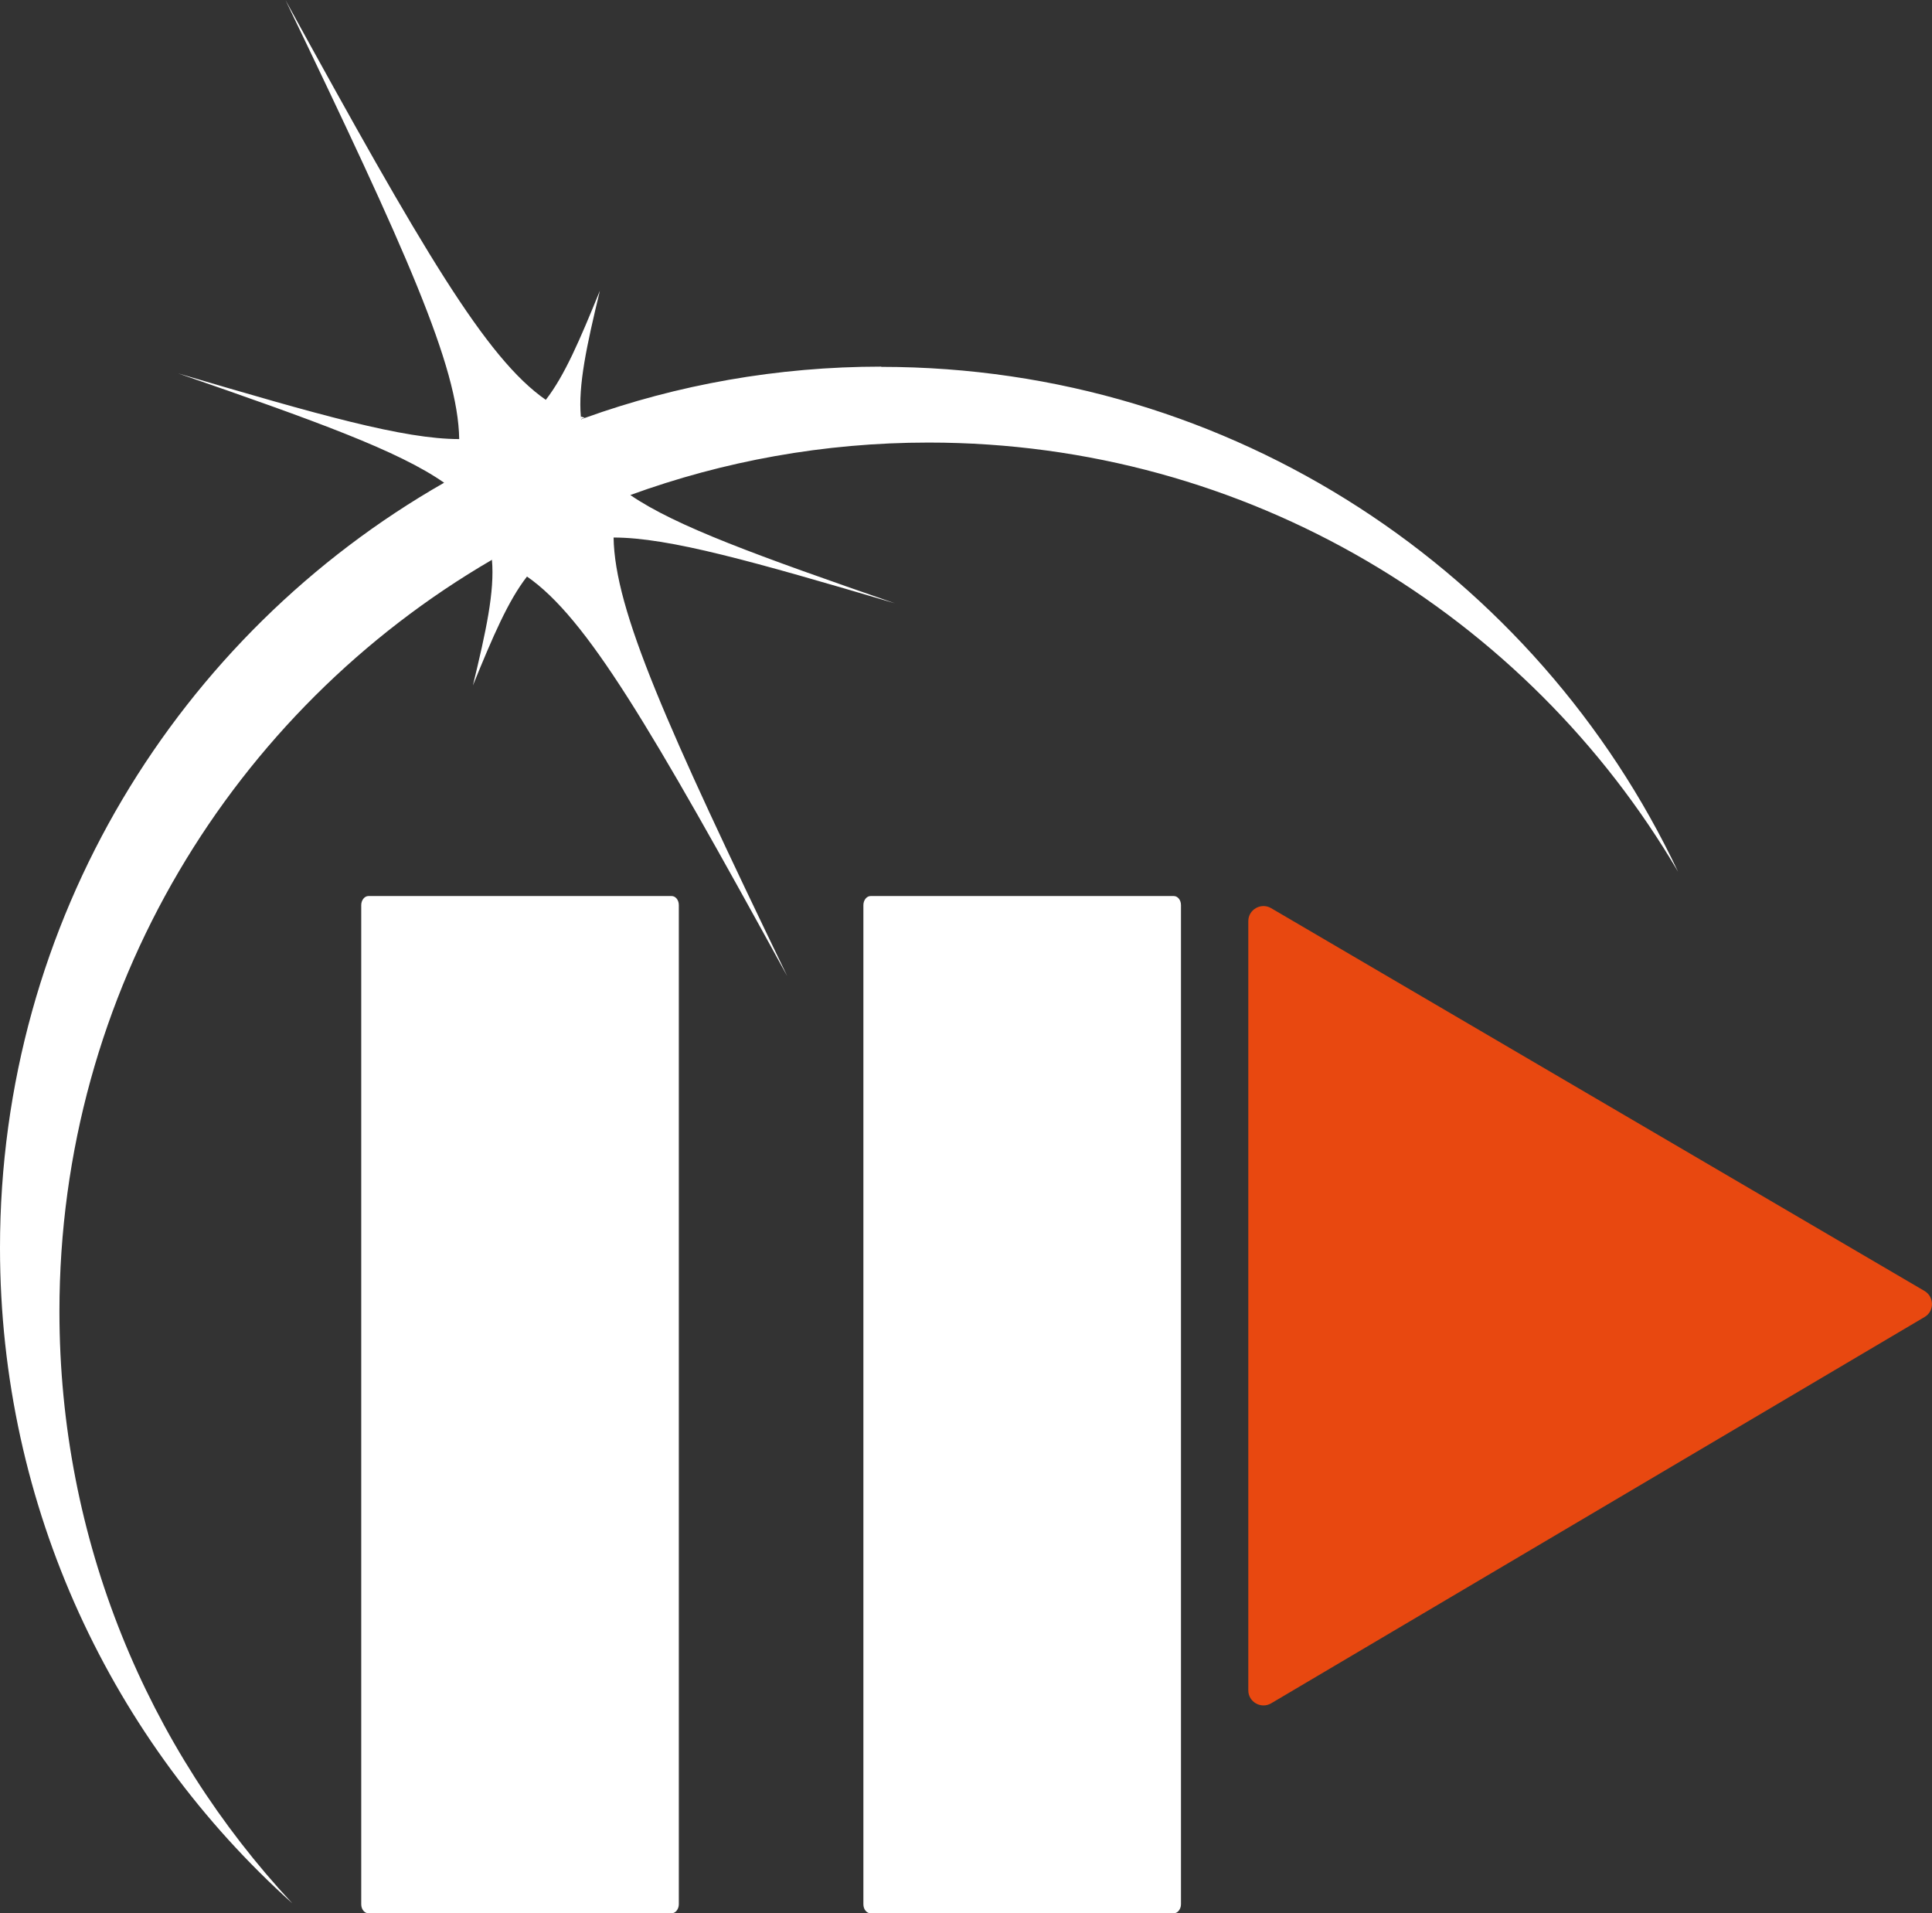 <?xml version="1.0" encoding="UTF-8"?><svg id="Layer_2" xmlns="http://www.w3.org/2000/svg" viewBox="0 0 83.22 82.4"><rect x="0" y="0" width="83.22" height="82.4" fill="#333333" stroke="none"/><defs><style>.cls-1{fill:#fff;}.cls-1,.cls-2{stroke-width:0px;}.cls-2{fill:#e84810;}</style></defs><g id="Layer_1-2"><path class="cls-1" d="M37.96,15.79c-4.48,0-8.79.78-12.77,2.21-.05.02-.11.04-.16.06,0-.03,0-.07-.01-.11-.12-1.36.25-3.07.82-5.43-.86,2.11-1.52,3.66-2.33,4.7-2.57-1.78-5.3-6.44-11.21-17.21,5.2,10.81,7.43,15.76,7.48,18.9-2.39,0-6.01-1.03-12.11-2.83,5.96,2.06,9.5,3.34,11.46,4.71C7.69,27.32,0,39.63,0,53.74c0,11.21,4.86,21.29,12.59,28.23-6.23-6.68-10.03-15.64-10.03-25.49,0-13.82,7.49-25.89,18.63-32.37.12,1.36-.25,3.06-.82,5.41.86-2.11,1.52-3.65,2.33-4.69,2.57,1.78,5.3,6.44,11.21,17.21-5.21-10.8-7.43-15.75-7.48-18.89,2.39,0,6.01,1.03,12.11,2.83-5.89-2.04-9.42-3.31-11.39-4.66,4.01-1.46,8.34-2.26,12.85-2.26,13.76,0,25.79,7.42,32.28,18.48-6.07-12.85-19.16-21.74-34.32-21.74ZM21.19,24.1v-.02s.01,0,.02,0c0,0-.01,0-.02.01Z"/><path class="cls-1" d="M21.21,24.09s-.01,0-.02.01v-.02s.01,0,.02,0Z"/><path class="cls-1" d="M15.56,82.01v-43.03c0-.21.14-.39.31-.39h13.06c.17,0,.31.17.31.39v43.03c0,.21-.14.39-.31.39h-13.06c-.17,0-.31-.17-.31-.39Z"/><path class="cls-1" d="M37.19,82.01v-43.03c0-.21.14-.39.31-.39h13.06c.17,0,.31.17.31.39v43.03c0,.21-.14.39-.31.39h-13.06c-.17,0-.31-.17-.31-.39Z"/><path class="cls-2" d="M53.77,39.66v33.14c0,.5.55.81.98.56l28.15-16.64c.43-.25.42-.87,0-1.12l-28.15-16.49c-.43-.25-.98.06-.98.56Z"/><path class="cls-1" d="M25.18,17.99c-.05.02-.11.04-.16.06,0-.03,0-.07-.01-.11.06.02.12.03.18.05Z"/><path class="cls-1" d="M21.21,24.09s-.01,0-.02.01v-.02s.01,0,.02,0Z"/></g></svg>